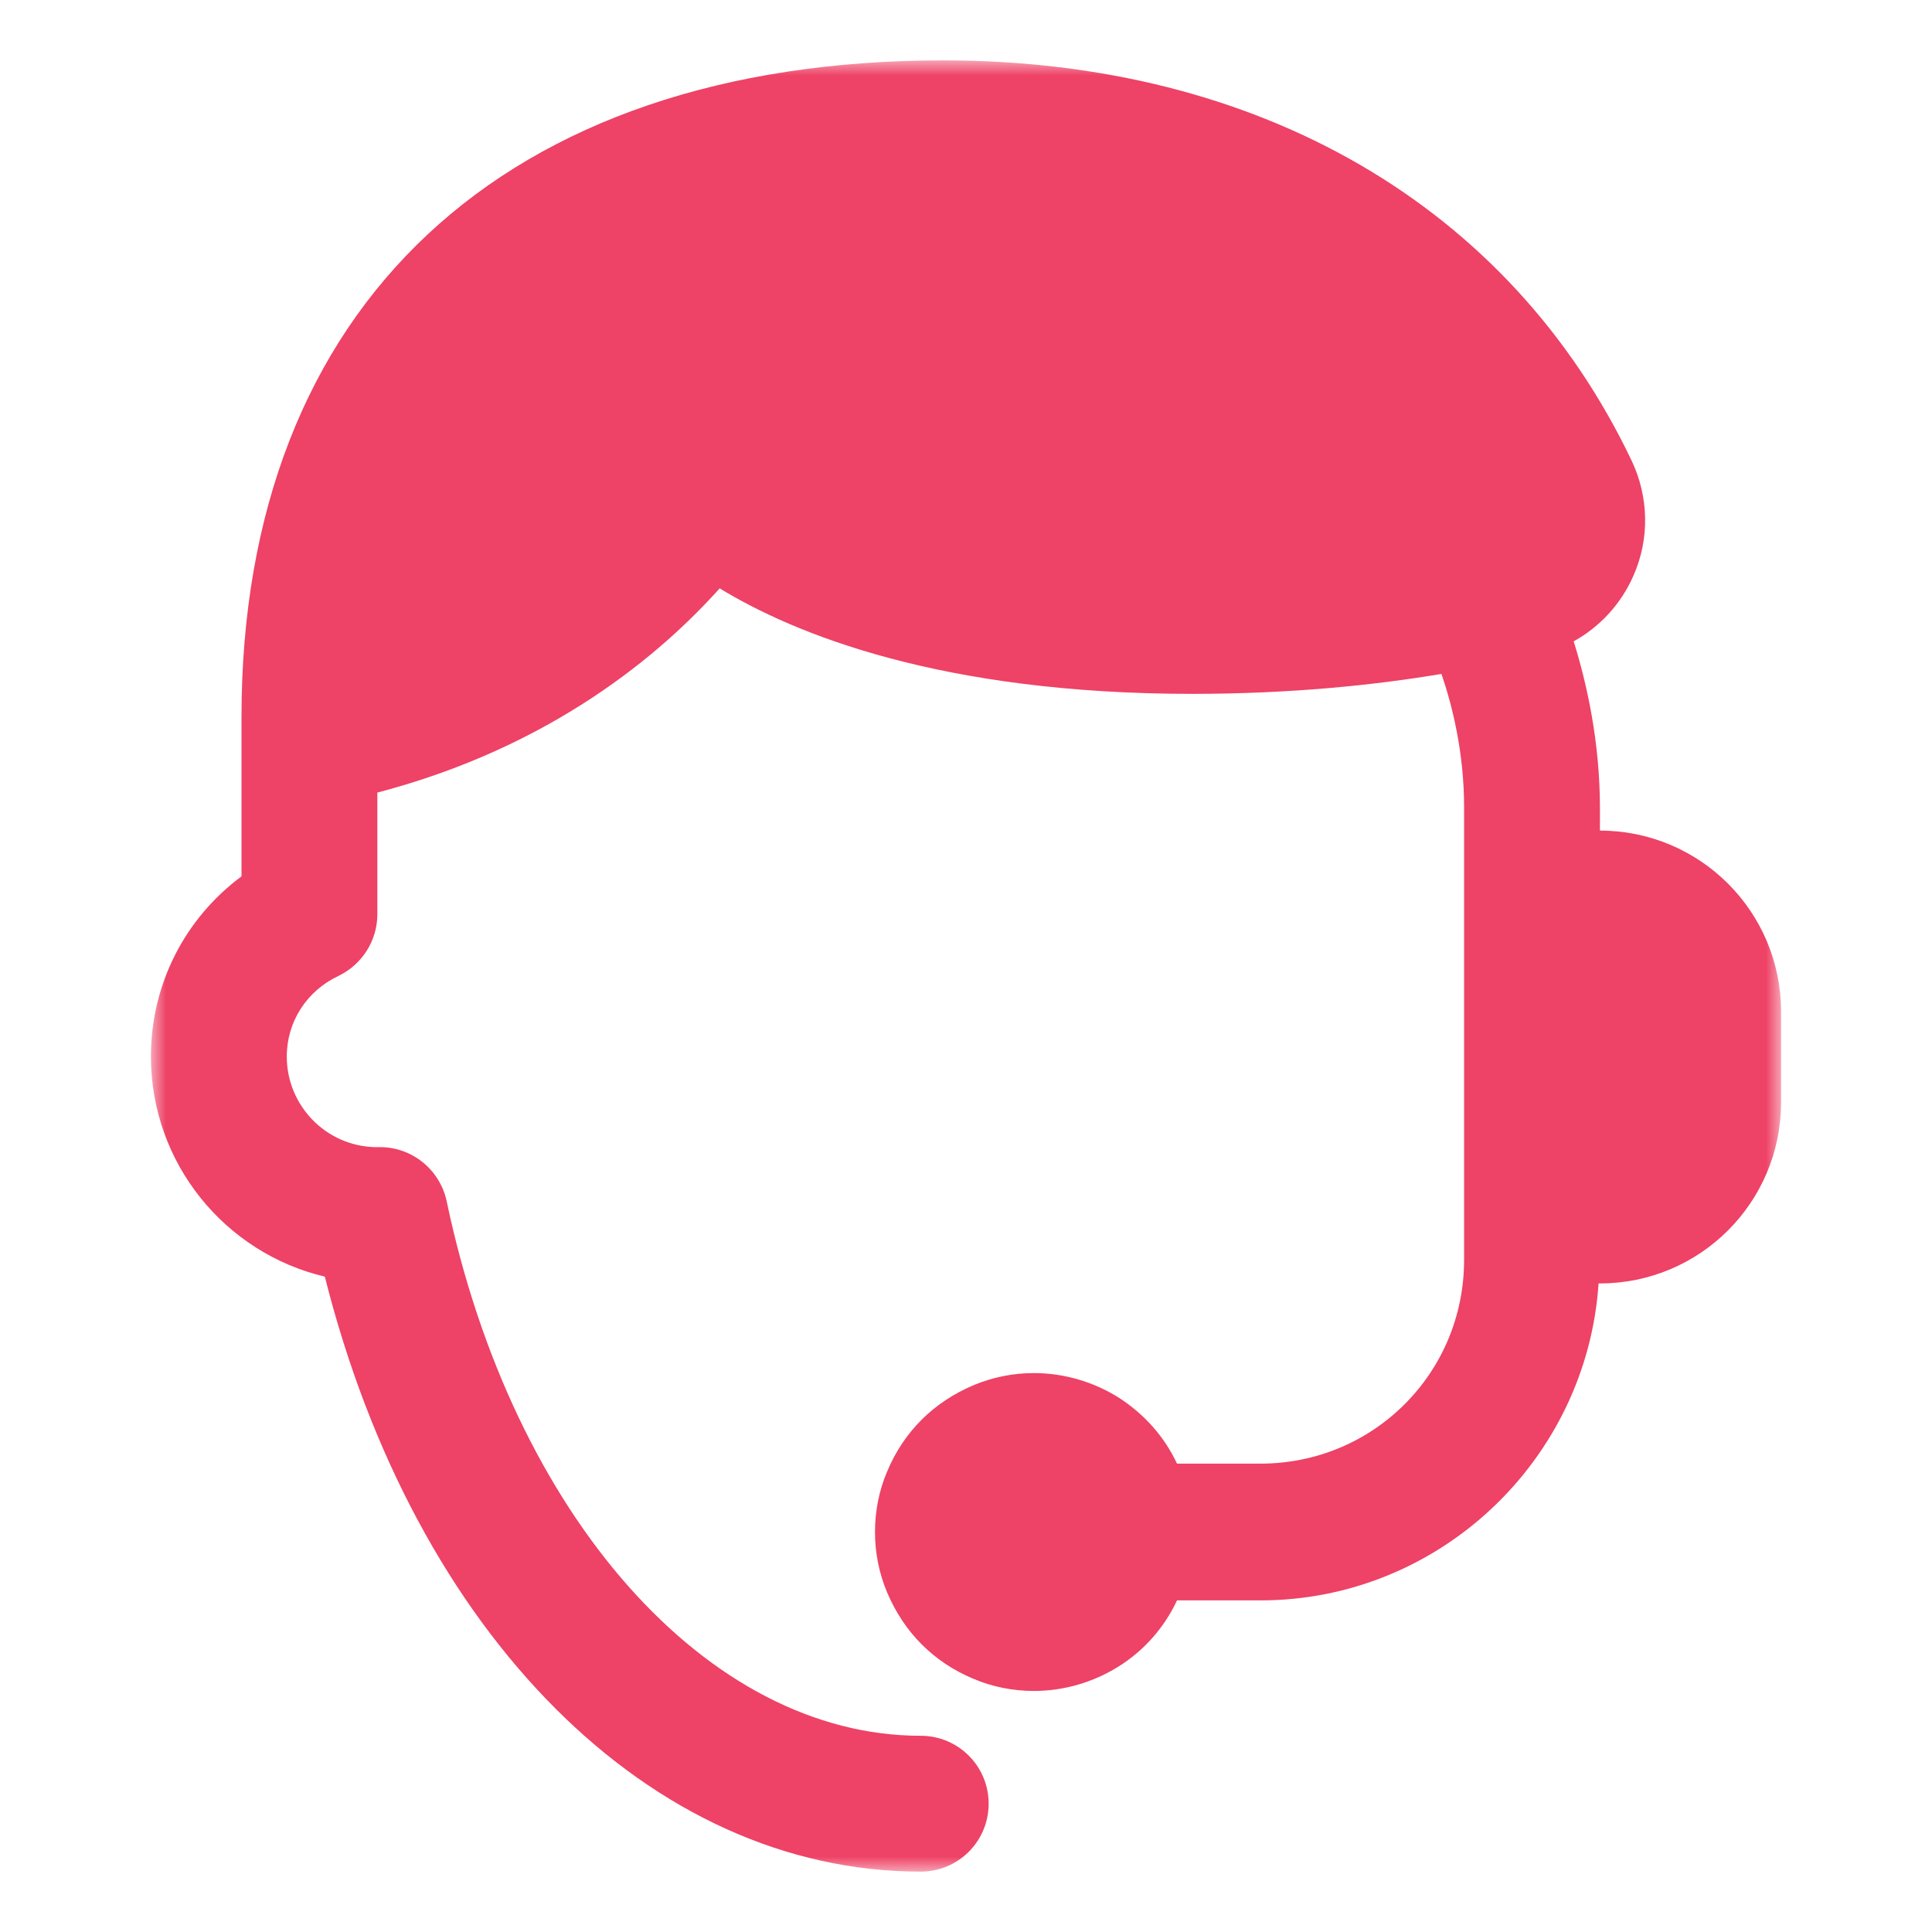 <svg width="64" height="64" viewBox="0 0 64 64" fill="none" xmlns="http://www.w3.org/2000/svg">
<mask id="mask0_48_777" style="mask-type:luminance" maskUnits="userSpaceOnUse" x="5" y="2" width="54" height="60">
<path d="M59 2H5V62H59V2Z" fill="white"/>
</mask>
<g mask="url(#mask0_48_777)">
<path d="M31.25 2C16.685 2 8 10.13 8 23.75V29.03C6.125 30.425 5 32.6 5 35C5 38.54 7.46 41.51 10.76 42.29C13.745 54.14 21.545 62 30.5 62C31.745 62 32.75 60.995 32.75 59.75C32.75 58.505 31.745 57.5 30.5 57.5C23.435 57.5 16.985 50.21 14.795 39.785C14.57 38.75 13.655 38 12.59 38C12.545 38 12.47 38 12.41 38C10.79 37.955 9.5 36.62 9.5 35C9.5 33.845 10.16 32.825 11.21 32.33C11.99 31.955 12.5 31.16 12.5 30.29V26.255C18.29 24.74 21.905 21.65 23.84 19.49C26.3 20.99 31.145 22.985 39.5 22.985C42.725 22.985 45.515 22.7 47.75 22.325C48.11 23.375 48.5 24.935 48.5 26.735V41.735C48.5 45.485 45.5 48.485 41.75 48.485H38.99C38.57 47.585 37.895 46.835 37.055 46.295C36.215 45.77 35.24 45.485 34.25 45.485C33.56 45.485 32.885 45.62 32.24 45.89C31.61 46.16 31.025 46.535 30.53 47.03C30.035 47.525 29.66 48.095 29.39 48.74C29.12 49.37 28.985 50.06 28.985 50.75C28.985 51.44 29.12 52.115 29.39 52.76C29.66 53.39 30.035 53.975 30.53 54.47C31.025 54.965 31.595 55.34 32.24 55.61C32.87 55.88 33.56 56.015 34.25 56.015C35.24 56.015 36.215 55.73 37.055 55.205C37.895 54.68 38.57 53.915 38.99 53.015H41.75C47.69 53.015 52.565 48.35 52.955 42.515H53C56.315 42.515 59 39.83 59 36.515V33.515C59 30.2 56.315 27.515 53 27.515V26.765C53 24.575 52.565 22.64 52.13 21.245C53 20.765 53.705 20 54.11 19.07C54.65 17.855 54.62 16.46 54.05 15.26C50.03 6.83 41.72 2 31.25 2Z" fill="#EE4266"/>
</g>
</svg>
